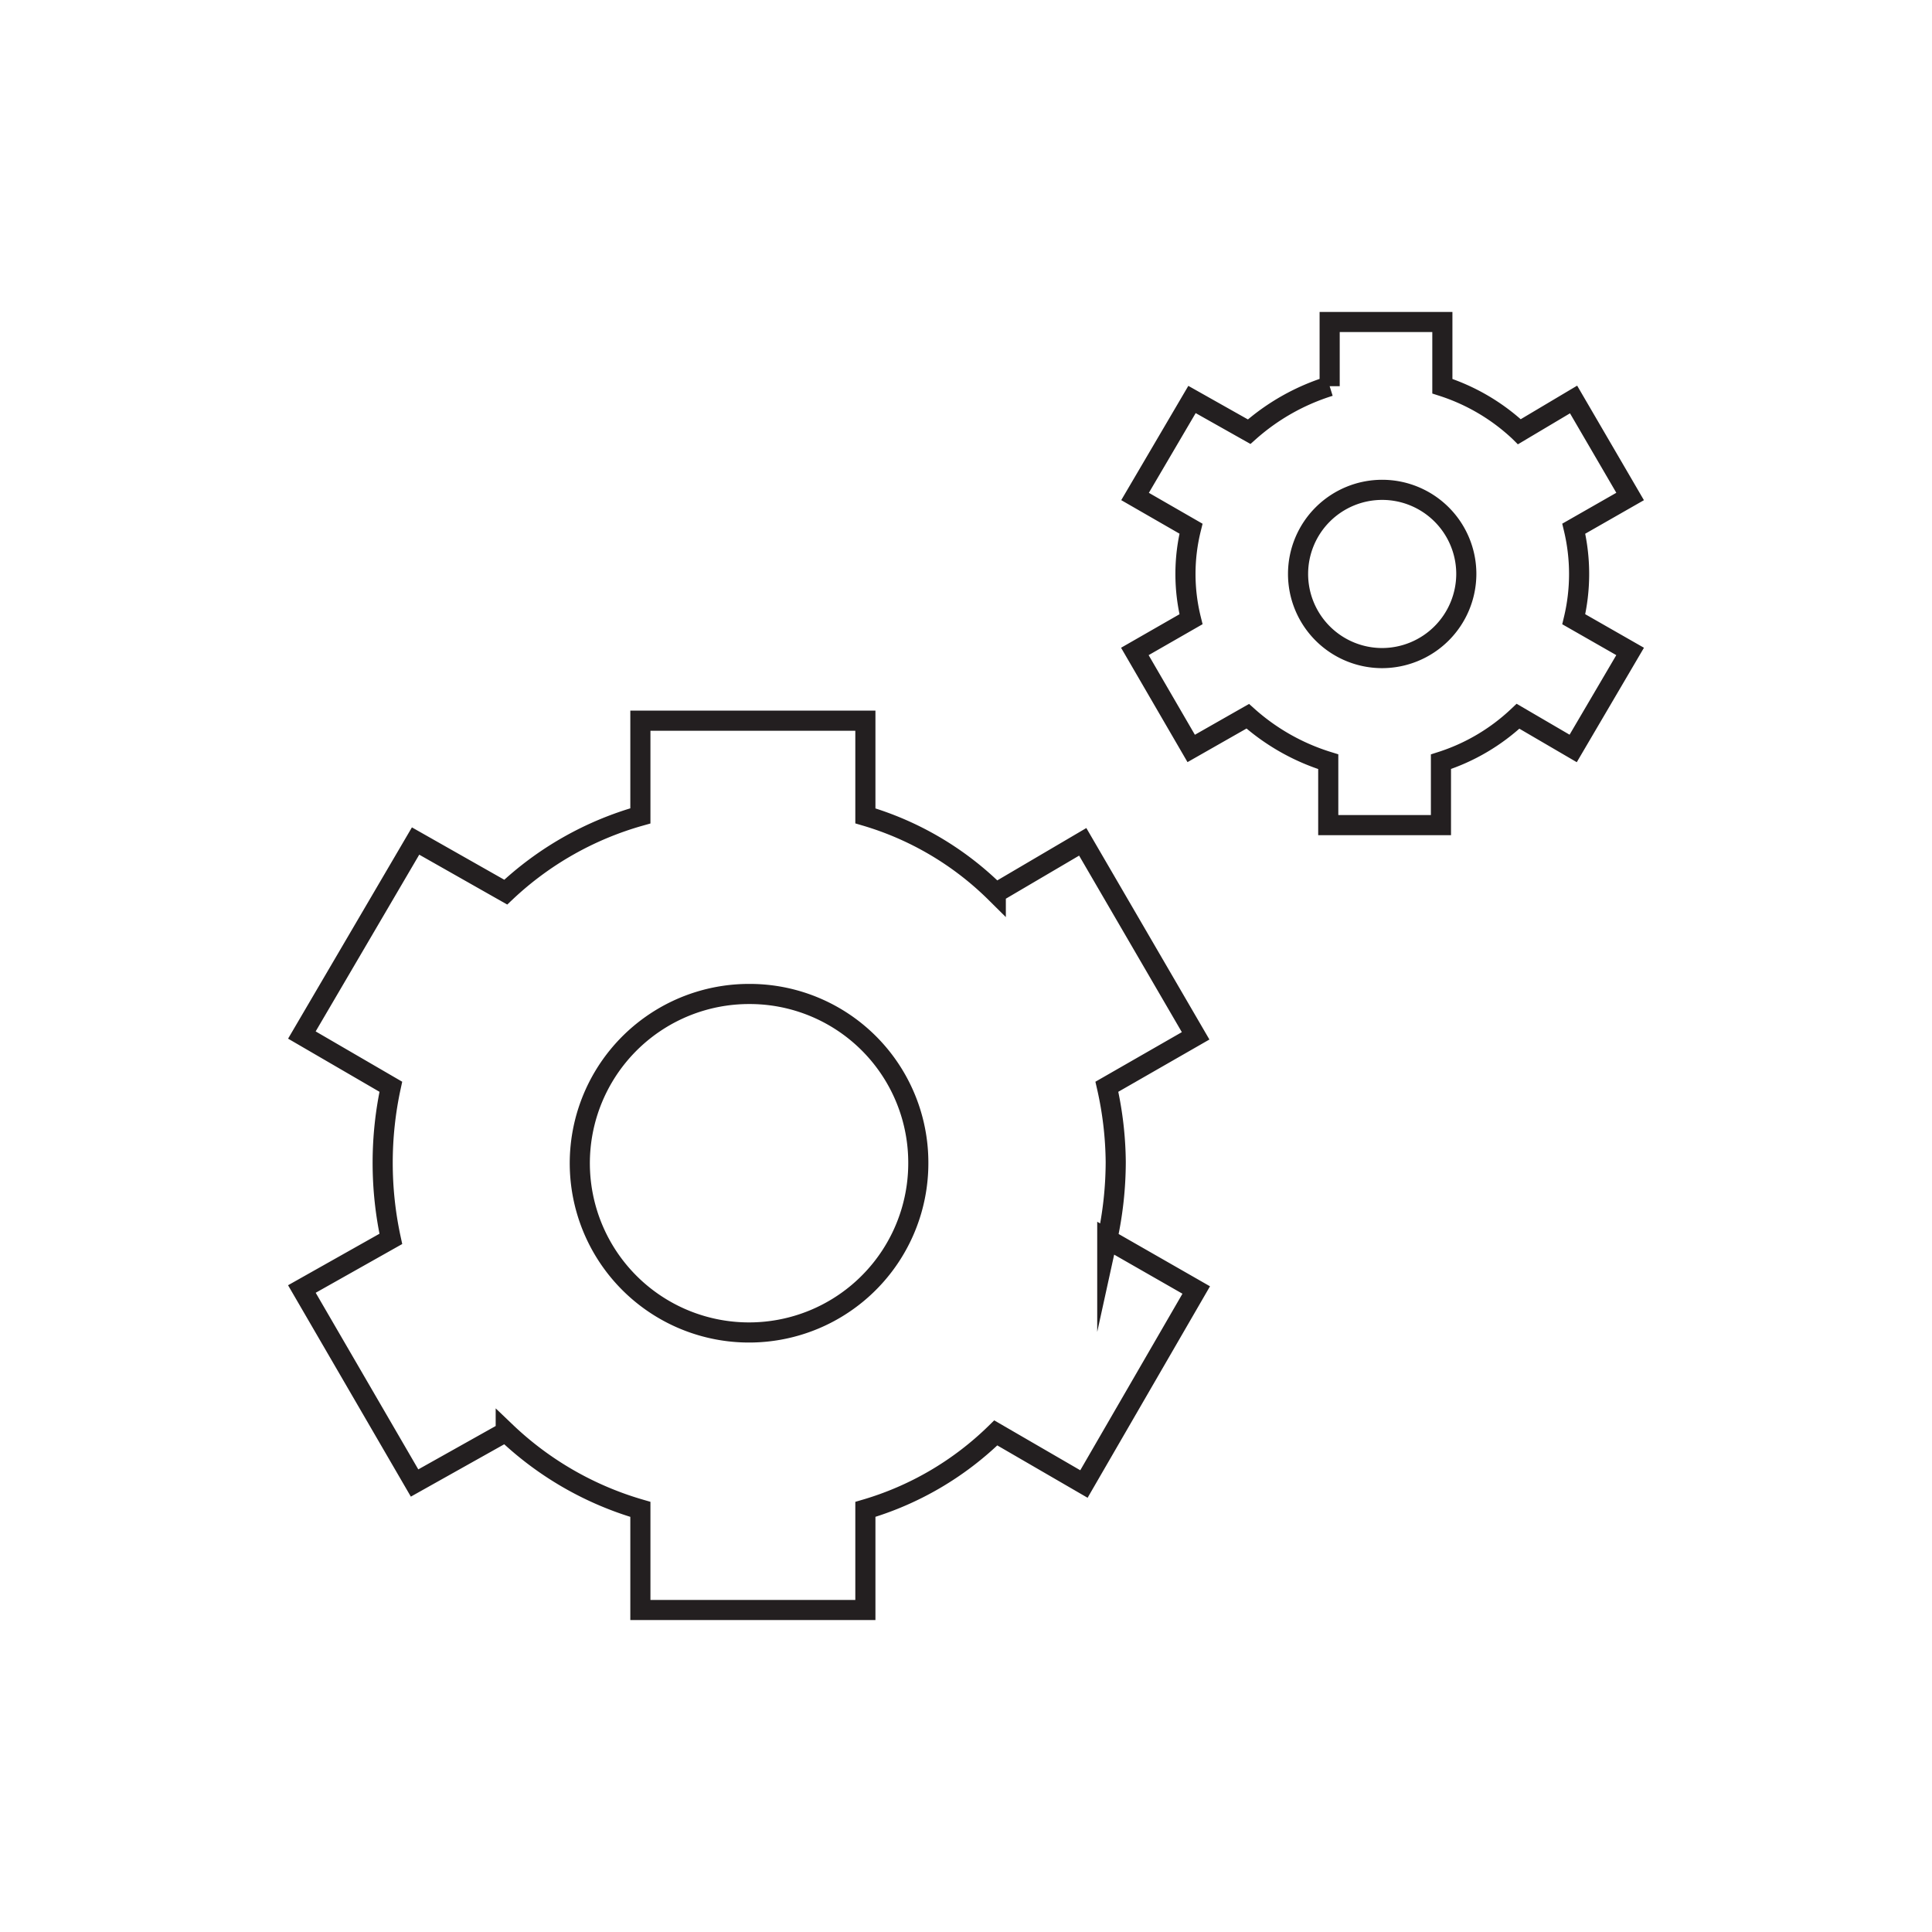 <svg xmlns="http://www.w3.org/2000/svg" viewBox="0 0 96 96" aria-hidden="true" width="96px" height="96px"><defs><linearGradient class="cerosgradient" data-cerosgradient="true" id="CerosGradient_idde7ab7615" gradientUnits="userSpaceOnUse" x1="50%" y1="100%" x2="50%" y2="0%"><stop offset="0%" stop-color="#d1d1d1"/><stop offset="100%" stop-color="#d1d1d1"/></linearGradient><linearGradient/><style>.cls-1-62df226fbbc38{fill:none;stroke:#231f20;stroke-miterlimit:10;}</style></defs><g id="Icons62df226fbbc38"><path class="cls-1-62df226fbbc38" d="M55.44,57.74A17.44,17.44,0,0,0,55,54l4.41-2.53-5.61-9.64-4.32,2.54A15.35,15.35,0,0,0,43,40.54V35.81H31.82v4.73a16.09,16.09,0,0,0-6.69,3.79l-4.48-2.54L15,51.43,19.42,54a17.84,17.84,0,0,0,0,7.56L15,64.05l5.6,9.64,4.53-2.54A16.21,16.21,0,0,0,31.82,75v5H43V75a15.47,15.47,0,0,0,6.48-3.8l4.38,2.54,5.58-9.64-4.42-2.53A18.09,18.09,0,0,0,55.44,57.74Zm-9.81,0a8.41,8.41,0,1,1-8.41-8.35A8.38,8.38,0,0,1,45.63,57.74Z"/><path class="cls-1-62df226fbbc38" d="M78.2,30.77a9.68,9.68,0,0,0,0-4.5L81,24.67l-2.81-4.82-2.69,1.6a10.1,10.1,0,0,0-3.83-2.26V16h-5.6v3.19a10.88,10.88,0,0,0-4,2.26l-2.84-1.6-2.83,4.82,2.78,1.6a9.34,9.34,0,0,0,0,4.5l-2.79,1.6,2.8,4.82L62,35.59a10.75,10.75,0,0,0,4,2.26V41h5.6V37.85a10,10,0,0,0,3.83-2.26l2.74,1.6L81,32.37ZM68.65,32.7a4.18,4.18,0,1,1,4.21-4.18A4.19,4.19,0,0,1,68.65,32.7Z"/></g></svg>